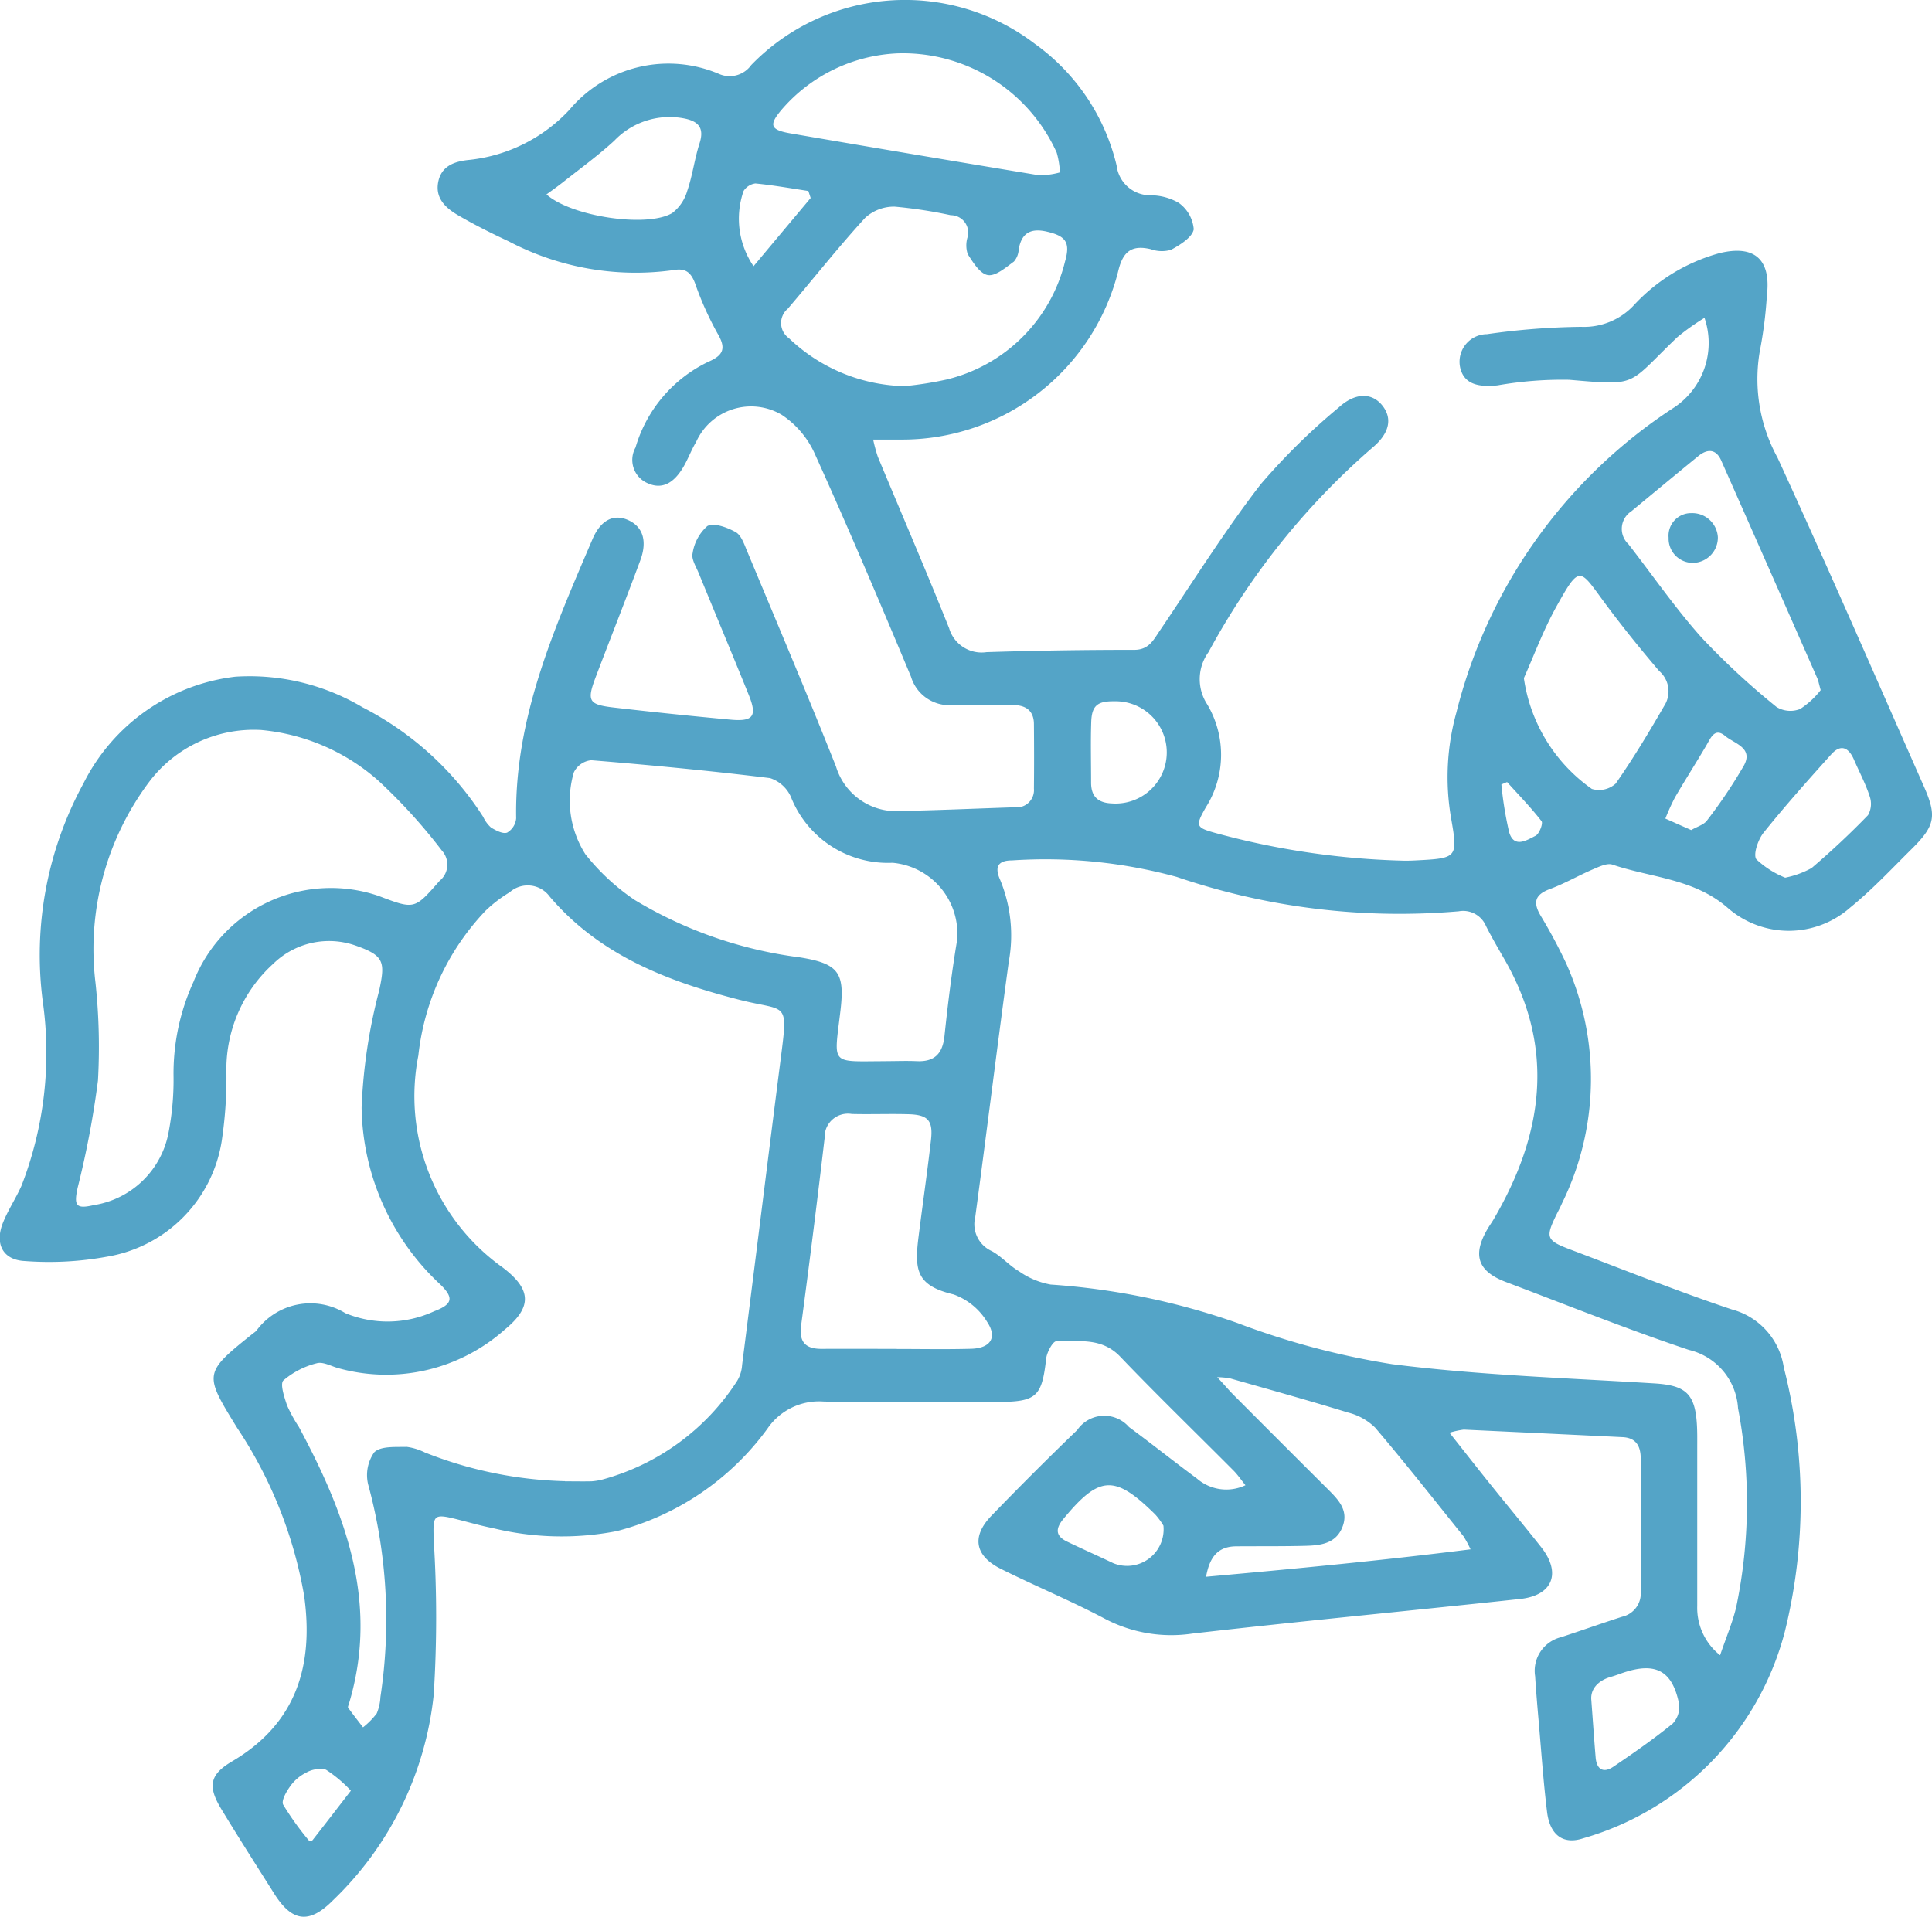 <?xml version="1.0" encoding="UTF-8"?><svg id="horse-show" xmlns="http://www.w3.org/2000/svg" width="72.56" height="72" viewBox="0 0 72.56 72">
  <path id="Trazado_5231" data-name="Trazado 5231" d="M54.445,53.856c.587.742,1.077,1.369,1.576,1.989.624.777,1.262,1.542,1.879,2.325.761.968.43,1.809-.793,1.941-4.1.442-8.213.829-12.311,1.3a5.352,5.352,0,0,1-3.284-.556c-1.276-.677-2.619-1.23-3.913-1.877-.977-.49-1.1-1.214-.351-1.991q1.583-1.639,3.223-3.22a1.231,1.231,0,0,1,1.945-.114c.859.633,1.694,1.3,2.553,1.936a1.682,1.682,0,0,0,1.822.25c-.162-.2-.287-.387-.44-.542-1.423-1.43-2.872-2.833-4.266-4.289-.7-.731-1.565-.562-2.4-.576-.128,0-.351.408-.378.644-.162,1.437-.355,1.631-1.822,1.635-2.182.005-4.368.041-6.548-.016a2.343,2.343,0,0,0-2.1,1.02,10.133,10.133,0,0,1-5.656,3.847,10.855,10.855,0,0,1-4.656-.112c-.442-.086-.875-.212-1.314-.323-.936-.237-.936-.173-.907.767a46.172,46.172,0,0,1,0,5.813,12.5,12.5,0,0,1-3.774,7.714c-.9.911-1.542.829-2.221-.248s-1.349-2.123-2-3.2c-.5-.838-.41-1.273.428-1.765,2.417-1.424,3.066-3.61,2.7-6.222a16.389,16.389,0,0,0-2.515-6.3c-1.253-2.038-1.276-2.052.608-3.558a.779.779,0,0,0,.111-.089,2.515,2.515,0,0,1,3.344-.663,4.159,4.159,0,0,0,3.335-.071c.692-.262.749-.5.239-1a9.252,9.252,0,0,1-2.963-6.653,20.379,20.379,0,0,1,.661-4.4c.232-1.075.184-1.307-.877-1.681a3,3,0,0,0-3.105.683,5.353,5.353,0,0,0-1.756,4.129,15.919,15.919,0,0,1-.18,2.547,5.231,5.231,0,0,1-4.291,4.321,12.075,12.075,0,0,1-3.1.166c-.829-.039-1.134-.645-.827-1.426.191-.483.487-.923.7-1.4a13.8,13.8,0,0,0,.8-6.924,13.47,13.47,0,0,1,1.528-8.19,7.342,7.342,0,0,1,5.708-4.009,8.3,8.3,0,0,1,4.774,1.15,11.739,11.739,0,0,1,4.53,4.114,1.252,1.252,0,0,0,.292.4c.182.112.447.251.608.193a.688.688,0,0,0,.339-.537c-.062-3.776,1.431-7.124,2.867-10.486.312-.729.8-.952,1.328-.722.554.241.743.774.469,1.515-.544,1.469-1.121,2.924-1.676,4.387-.34.9-.269,1.034.67,1.144q2.19.254,4.387.456c.857.08,1.011-.125.7-.907-.622-1.54-1.264-3.072-1.893-4.608-.1-.241-.278-.522-.225-.734a1.7,1.7,0,0,1,.553-1.023c.244-.137.747.05,1.062.225.212.118.323.455.431.713,1.123,2.694,2.262,5.38,3.339,8.093a2.363,2.363,0,0,0,2.446,1.672c1.423-.029,2.843-.093,4.264-.139a.649.649,0,0,0,.724-.7c.009-.806.007-1.613,0-2.419,0-.5-.294-.718-.775-.72-.759,0-1.519-.021-2.278,0a1.506,1.506,0,0,1-1.565-1.07c-1.171-2.8-2.358-5.6-3.608-8.361a3.45,3.45,0,0,0-1.253-1.478,2.263,2.263,0,0,0-3.207,1.023c-.194.324-.321.692-.522,1.011-.3.476-.717.809-1.308.537a.953.953,0,0,1-.447-1.337,5.18,5.18,0,0,1,2.729-3.218c.583-.25.679-.513.348-1.073a11.91,11.91,0,0,1-.84-1.877c-.152-.4-.349-.576-.792-.5a10.24,10.24,0,0,1-6.207-1.077c-.644-.3-1.284-.62-1.9-.979-.46-.269-.87-.635-.747-1.253s.636-.777,1.182-.829a6,6,0,0,0,3.744-1.879,4.851,4.851,0,0,1,5.628-1.344.994.994,0,0,0,1.2-.337,8.04,8.04,0,0,1,10.65-.8,7.847,7.847,0,0,1,3.073,4.571,1.269,1.269,0,0,0,1.25,1.12,2.134,2.134,0,0,1,1.084.285,1.355,1.355,0,0,1,.563.991c-.05.3-.512.588-.852.772a1.236,1.236,0,0,1-.767-.025c-.7-.164-1.032.078-1.209.792a8.359,8.359,0,0,1-8.166,6.361H32.808a5.989,5.989,0,0,0,.175.644c.893,2.146,1.815,4.282,2.678,6.441a1.271,1.271,0,0,0,1.408.9q2.77-.088,5.544-.086c.546,0,.717-.362.956-.715,1.25-1.843,2.43-3.738,3.79-5.5a24.274,24.274,0,0,1,2.933-2.888c.622-.57,1.243-.562,1.631-.086s.3,1.043-.371,1.6a27.357,27.357,0,0,0-6.15,7.676,1.731,1.731,0,0,0-.045,1.965,3.7,3.7,0,0,1-.055,3.865c-.4.7-.376.758.364.963a29.506,29.506,0,0,0,7.022,1.038c.166.005.332,0,.5-.009,1.563-.08,1.587-.093,1.323-1.6a9.064,9.064,0,0,1,.2-3.95,19.229,19.229,0,0,1,8.206-11.482,2.911,2.911,0,0,0,1.114-3.348,8.761,8.761,0,0,0-1.021.726c-1.909,1.825-1.428,1.824-4.063,1.6a14.119,14.119,0,0,0-2.685.209c-.815.089-1.26-.1-1.4-.635a1.036,1.036,0,0,1,1-1.287,26.887,26.887,0,0,1,3.531-.276,2.56,2.56,0,0,0,1.959-.784,6.847,6.847,0,0,1,3.237-1.982c1.328-.326,1.95.239,1.784,1.6a16.031,16.031,0,0,1-.232,1.906,6.146,6.146,0,0,0,.633,4.175c1.883,4.095,3.678,8.231,5.5,12.356.49,1.112.414,1.476-.458,2.339-.758.751-1.49,1.537-2.317,2.207a3.483,3.483,0,0,1-4.585.018c-1.273-1.114-2.879-1.137-4.339-1.633-.2-.07-.5.077-.734.176-.546.234-1.062.535-1.615.74-.585.217-.64.519-.337,1.021a19.288,19.288,0,0,1,.939,1.756,10.583,10.583,0,0,1-.15,9.029c-.066.153-.146.3-.219.447-.406.84-.367.947.531,1.287,2.02.763,4.025,1.569,6.072,2.253a2.662,2.662,0,0,1,1.947,2.178,20.312,20.312,0,0,1,.037,9.931,10.944,10.944,0,0,1-7.566,7.753c-.745.25-1.253-.107-1.362-.986-.141-1.153-.219-2.314-.321-3.471-.048-.544-.093-1.087-.128-1.631a1.3,1.3,0,0,1,.973-1.464c.767-.25,1.528-.521,2.294-.768a.9.9,0,0,0,.7-.948c0-1.661,0-3.321,0-4.983,0-.463-.162-.79-.681-.815q-2.982-.144-5.965-.283a3.151,3.151,0,0,0-.549.121Zm10.174,8.361c.235-.688.465-1.226.6-1.788a19.1,19.1,0,0,0,.071-7.485,2.4,2.4,0,0,0-1.842-2.187c-2.316-.774-4.583-1.686-6.869-2.549-1.064-.4-1.273-1.011-.7-1.991.071-.123.157-.239.228-.36,1.868-3.186,2.335-6.43.41-9.774-.237-.412-.476-.822-.69-1.244A.932.932,0,0,0,54.8,34.28a25.937,25.937,0,0,1-10.591-1.291,18.735,18.735,0,0,0-6.181-.62c-.531,0-.67.241-.451.729a5.455,5.455,0,0,1,.326,3.066c-.437,3.2-.829,6.4-1.26,9.594a1.107,1.107,0,0,0,.619,1.285c.369.2.658.546,1.023.758a2.971,2.971,0,0,0,1.191.5,26.462,26.462,0,0,1,7.009,1.444A29.317,29.317,0,0,0,52.3,51.292c3.261.414,6.56.519,9.844.722,1.159.071,1.528.371,1.6,1.522.02.307.014.617.014.925q0,2.952,0,5.906a2.273,2.273,0,0,0,.854,1.854ZM21.234,55.692c.332,0,.663.007.995,0a2.277,2.277,0,0,0,.421-.07,8.742,8.742,0,0,0,5.049-3.7,1.316,1.316,0,0,0,.187-.6c.488-3.836.961-7.673,1.451-11.509.283-2.212.232-1.754-1.544-2.207-2.7-.69-5.254-1.674-7.131-3.876a1.023,1.023,0,0,0-1.506-.164,5.143,5.143,0,0,0-.9.688A9.355,9.355,0,0,0,15.727,39.7a7.9,7.9,0,0,0,3.17,7.961c1.068.815,1.12,1.472.086,2.323a6.7,6.7,0,0,1-6.252,1.46c-.275-.073-.583-.255-.82-.187a3.07,3.07,0,0,0-1.251.644c-.135.128.032.633.137.941a5.527,5.527,0,0,0,.444.809c1.752,3.266,3.022,6.621,1.875,10.409-.014.045-.045.111-.025.137.18.25.371.492.558.736a2.91,2.91,0,0,0,.515-.522,1.826,1.826,0,0,0,.139-.62,19.333,19.333,0,0,0-.458-7.969,1.489,1.489,0,0,1,.225-1.219c.242-.241.8-.194,1.223-.205a2.2,2.2,0,0,1,.676.209,15.257,15.257,0,0,0,5.264,1.08ZM9.79,27.469A4.918,4.918,0,0,0,5.6,29.442a10.476,10.476,0,0,0-2,7.514,22.693,22.693,0,0,1,.094,3.679,34.53,34.53,0,0,1-.765,4.036c-.144.669-.059.8.6.647A3.391,3.391,0,0,0,6.35,42.564a10.408,10.408,0,0,0,.182-2.118,8.272,8.272,0,0,1,.751-3.519,5.54,5.54,0,0,1,6.963-3.22c1.351.515,1.337.5,2.278-.569A.785.785,0,0,0,16.611,32a20.7,20.7,0,0,0-2.371-2.612,7.685,7.685,0,0,0-4.448-1.92Zm23.5,12.44c.38,0,.759-.016,1.137,0,.674.036.988-.267,1.059-.941.127-1.2.273-2.4.474-3.594a2.675,2.675,0,0,0-2.424-2.916,3.915,3.915,0,0,1-3.819-2.48,1.3,1.3,0,0,0-.781-.7c-2.234-.275-4.475-.488-6.717-.672a.819.819,0,0,0-.652.456A3.75,3.75,0,0,0,22,32.137a8.234,8.234,0,0,0,1.854,1.719,15.914,15.914,0,0,0,6.2,2.155c1.455.235,1.694.569,1.526,2-.248,2.1-.406,1.9,1.717,1.9Zm.74-25.359a13.1,13.1,0,0,0,1.524-.242,6.031,6.031,0,0,0,4.46-4.435c.209-.724.023-.956-.67-1.12-.6-.143-.964.03-1.07.669a.743.743,0,0,1-.18.453c-.3.217-.679.553-.975.508s-.558-.474-.758-.786a1.043,1.043,0,0,1-.011-.626.652.652,0,0,0-.629-.838,17.469,17.469,0,0,0-2.105-.321,1.6,1.6,0,0,0-1.112.424c-1.007,1.1-1.932,2.275-2.9,3.408a.7.7,0,0,0,.043,1.111,6.475,6.475,0,0,0,4.389,1.8ZM33.65,50.72c.947,0,1.895.02,2.842-.007.722-.021.991-.421.594-1.013a2.447,2.447,0,0,0-1.255-1.027c-1.378-.328-1.476-.89-1.323-2.129.153-1.221.33-2.44.471-3.665.086-.74-.109-.956-.843-.977-.71-.02-1.421.009-2.13-.009a.875.875,0,0,0-1.02.9q-.414,3.527-.884,7.049c-.084.633.18.879.779.875.923-.005,1.847,0,2.77,0ZM68.394,25.973c-.071-.257-.086-.351-.123-.437q-1.8-4.1-3.612-8.188c-.194-.439-.517-.447-.859-.168-.841.686-1.678,1.382-2.515,2.073a.786.786,0,0,0-.112,1.235c.916,1.177,1.765,2.412,2.756,3.519a28.119,28.119,0,0,0,2.808,2.6,1,1,0,0,0,.886.075,3.154,3.154,0,0,0,.772-.71ZM33.768,2.053a6.082,6.082,0,0,0-4.393,2.112c-.494.583-.435.763.326.895q4.658.8,9.322,1.571a2.774,2.774,0,0,0,.8-.105,3.257,3.257,0,0,0-.121-.742,6.339,6.339,0,0,0-5.927-3.731ZM45.309,59.277c3.337-.3,6.589-.608,9.935-1.03a4.106,4.106,0,0,0-.264-.49c-1.1-1.367-2.184-2.749-3.321-4.084a2.226,2.226,0,0,0-1.027-.567c-1.471-.453-2.954-.863-4.435-1.285a3.413,3.413,0,0,0-.467-.041c.28.3.446.5.624.677q1.757,1.765,3.523,3.523c.4.4.8.8.558,1.423-.25.645-.849.7-1.428.713-.854.021-1.708.011-2.562.018-.642.005-.991.34-1.134,1.144ZM57.247,25.524A6.145,6.145,0,0,0,59.8,29.684a.933.933,0,0,0,.895-.2c.674-.964,1.28-1.977,1.87-3a1.007,1.007,0,0,0-.237-1.23c-.692-.811-1.364-1.644-2-2.5-.991-1.328-.952-1.565-1.879.116-.488.884-.84,1.843-1.2,2.647ZM20.54,7.353c.925.829,3.776,1.262,4.721.7a1.607,1.607,0,0,0,.565-.834c.2-.581.273-1.2.462-1.786.194-.6-.066-.838-.6-.938a2.872,2.872,0,0,0-2.6.838c-.608.56-1.282,1.048-1.931,1.563-.2.155-.4.3-.617.455ZM67.068,33.016a3.434,3.434,0,0,0,.986-.36c.736-.628,1.446-1.291,2.118-1.986a.858.858,0,0,0,.061-.713c-.152-.471-.39-.913-.588-1.371s-.494-.6-.854-.2c-.866.963-1.731,1.931-2.54,2.941-.209.258-.4.824-.273,1a3.46,3.46,0,0,0,1.089.693ZM41.843,26.392c-.613-.005-.825.168-.845.781-.025.758-.005,1.515-.005,2.273,0,.526.262.765.788.783a1.921,1.921,0,1,0,.061-3.836ZM59.78,63.907c.062.836.107,1.5.162,2.153.037.456.291.606.667.351.759-.513,1.513-1.039,2.225-1.617a.908.908,0,0,0,.241-.747c-.251-1.241-.875-1.572-2.077-1.173-.157.052-.31.114-.471.159C59.994,63.183,59.743,63.529,59.78,63.907ZM43.71,57.357a2.638,2.638,0,0,0-.307-.419c-1.528-1.51-2.1-1.472-3.458.176-.3.367-.283.635.143.841.576.278,1.161.537,1.736.811a1.373,1.373,0,0,0,1.886-1.41ZM63.531,31.23c.23-.135.483-.2.6-.369A18.623,18.623,0,0,0,65.514,28.8c.358-.661-.367-.822-.7-1.1-.4-.339-.547.066-.718.357-.383.652-.792,1.289-1.171,1.941a8.385,8.385,0,0,0-.364.8c.314.139.627.28.975.433ZM30.461,7.486l-.086-.262c-.663-.1-1.325-.219-1.991-.283a.623.623,0,0,0-.442.282,3.165,3.165,0,0,0,.374,2.826c.724-.866,1.435-1.715,2.145-2.562ZM13.194,67.313a4.984,4.984,0,0,0-.938-.79,1.039,1.039,0,0,0-.747.114,1.6,1.6,0,0,0-.588.5c-.146.2-.349.549-.271.7a10.832,10.832,0,0,0,.973,1.355c.012.018.111.005.132-.023.46-.587.913-1.177,1.439-1.858ZM56.616,29.426l-.214.091a13.577,13.577,0,0,0,.292,1.793c.184.615.661.3.991.134.141-.07.291-.465.225-.549-.4-.515-.856-.984-1.294-1.469Z" transform="translate(-0.015 -0.049)" fill="#54a4c7"/>
  <path id="Trazado_5232" data-name="Trazado 5232" d="M352.475,110.031a.91.91,0,0,1-.927-.945.846.846,0,0,1,.861-.923.962.962,0,0,1,.989.906A.952.952,0,0,1,352.475,110.031Z" transform="translate(-288.88 -88.888)" fill="#54a4c7"/>
</svg>
